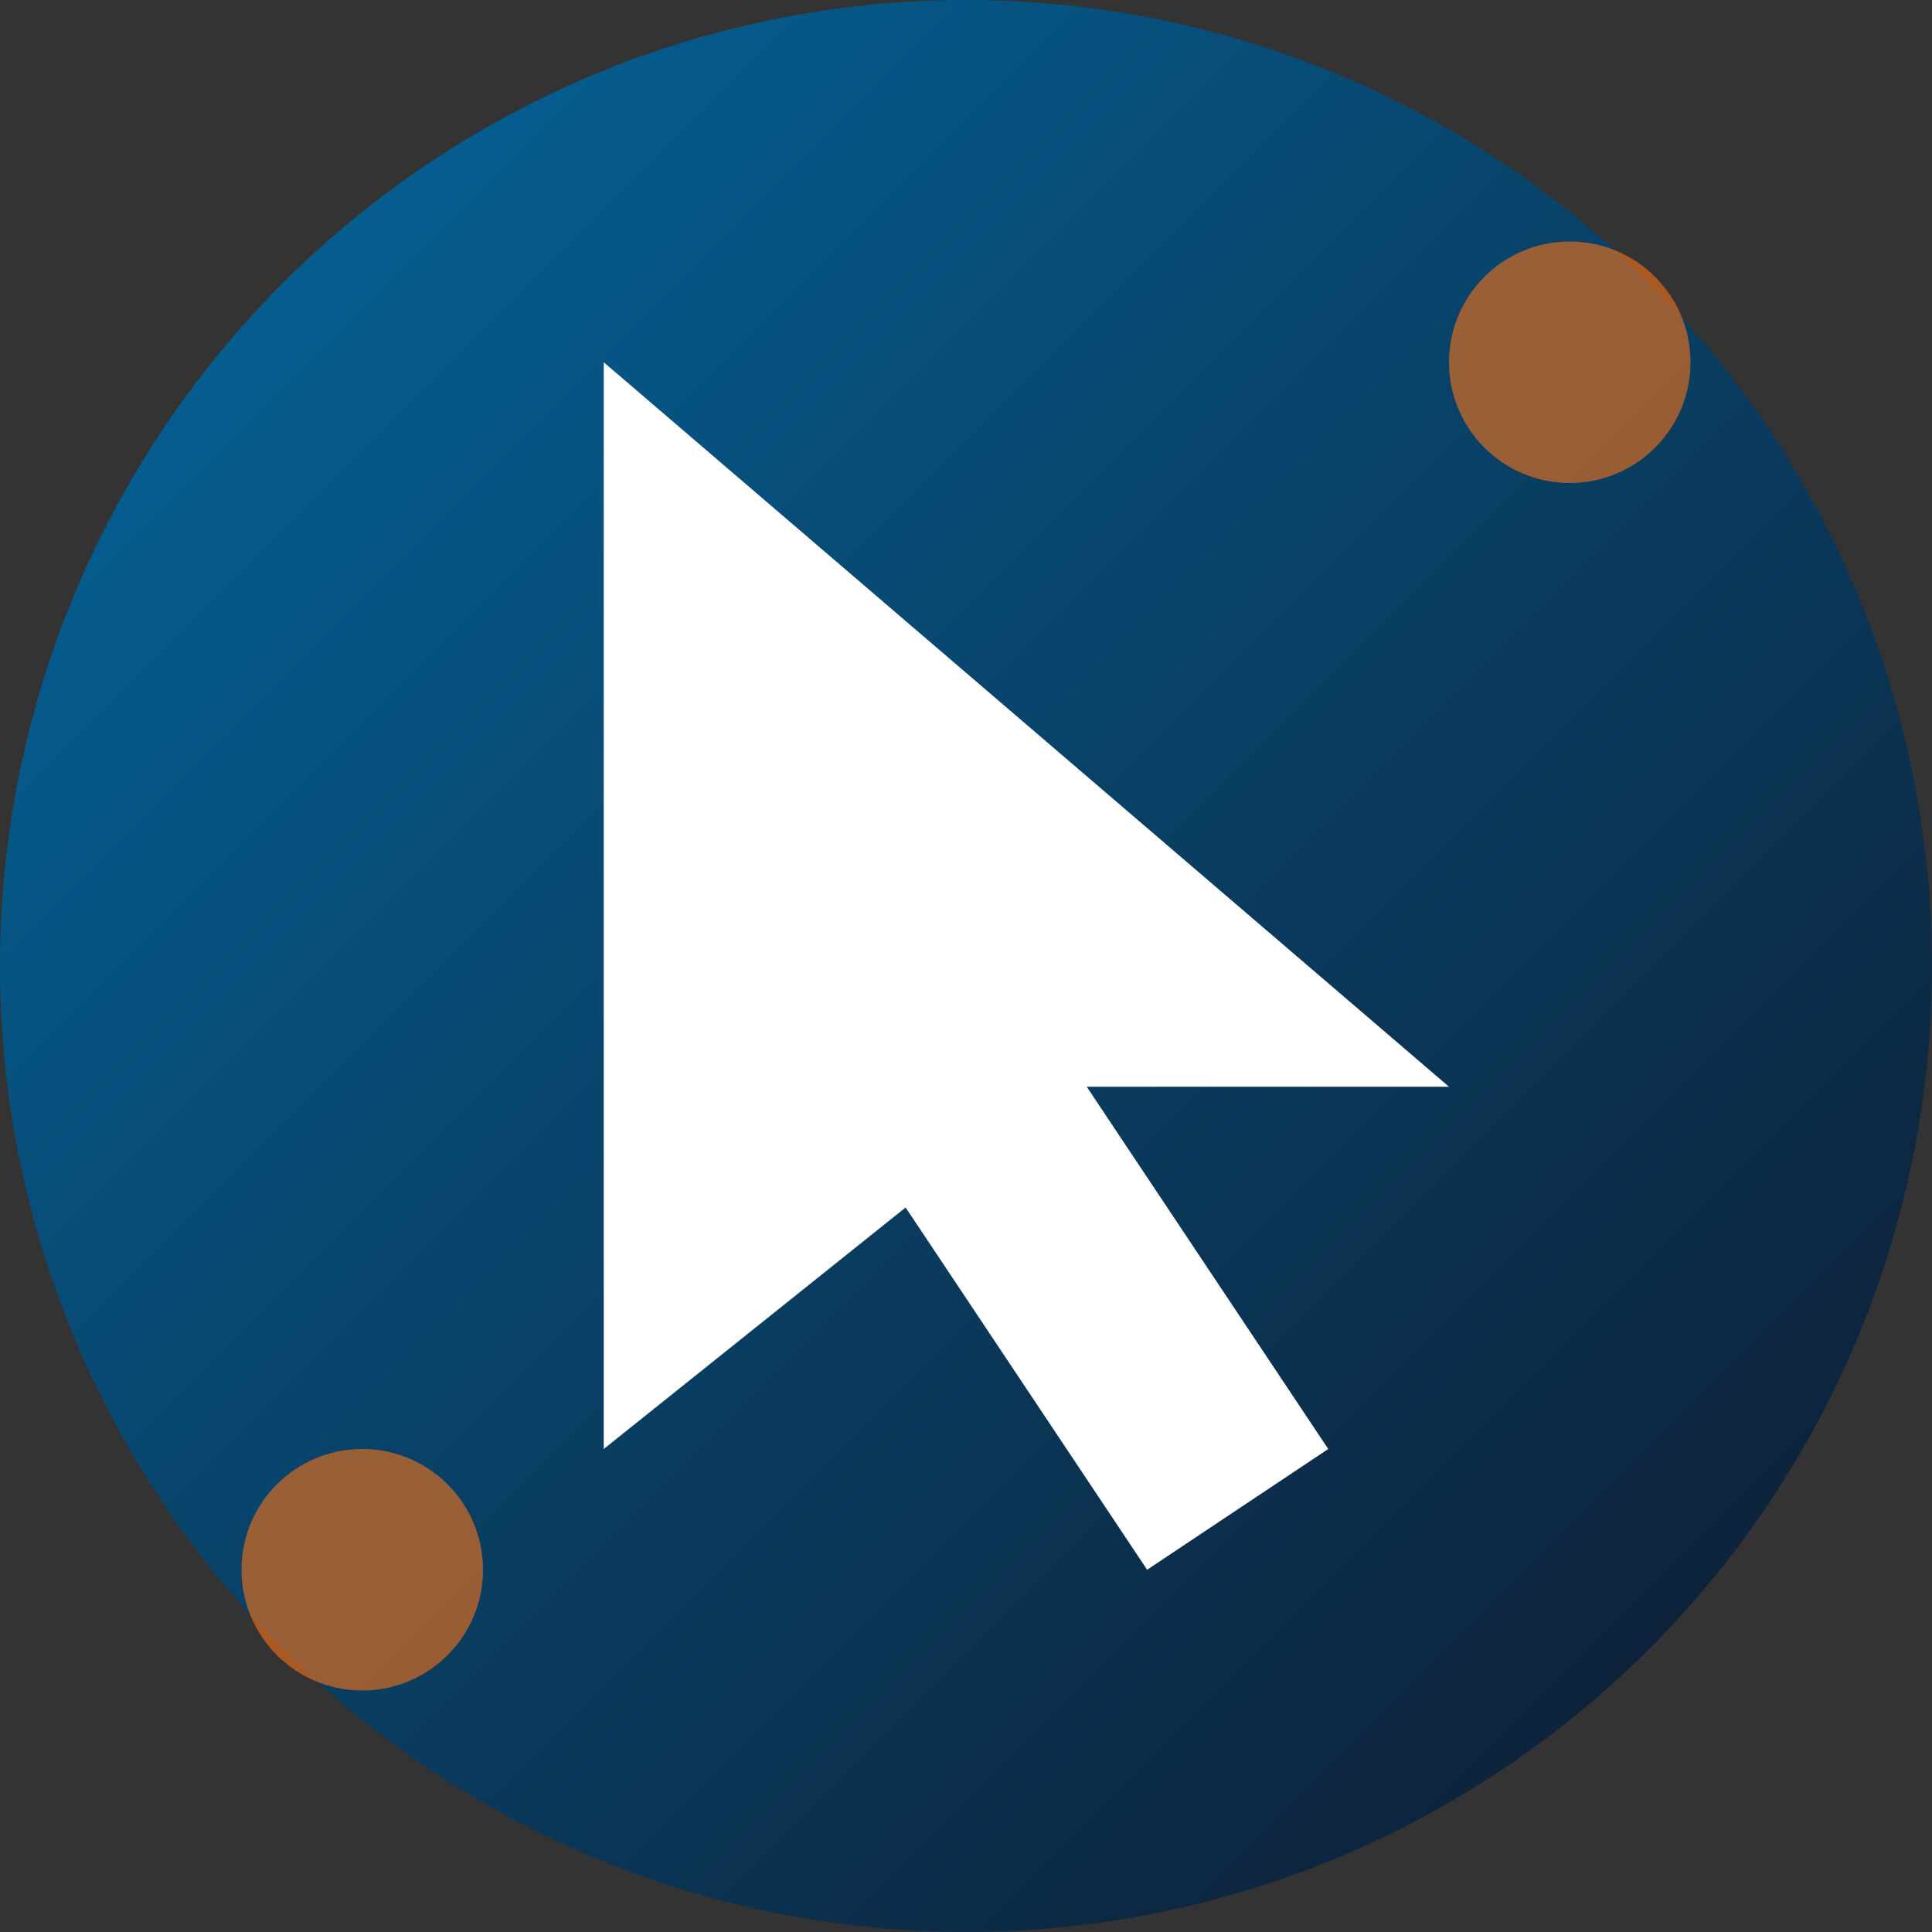 <svg xmlns="http://www.w3.org/2000/svg" viewBox="0 0 32 32">
  <rect x="0" y="0" width="32" height="32" fill="#333333" stroke="none"/>
  <defs>
    <linearGradient id="grad" x1="0%" y1="0%" x2="100%" y2="100%">
      <stop offset="0%" style="stop-color:#0369A1"/>
      <stop offset="100%" style="stop-color:#0F172A"/>
    </linearGradient>
  </defs>
  <circle cx="16" cy="16" r="16" fill="url(#grad)"/>
  <path d="M10 6 L10 24 L15 20 L19 26 L22 24 L18 18 L24 18 Z" fill="white"/>
  <circle cx="6" cy="26" r="2" fill="#F97316" opacity="0.6"/>
     <circle cx="26" cy="6" r="2" fill="#F97316" opacity="0.6"/>
</svg>